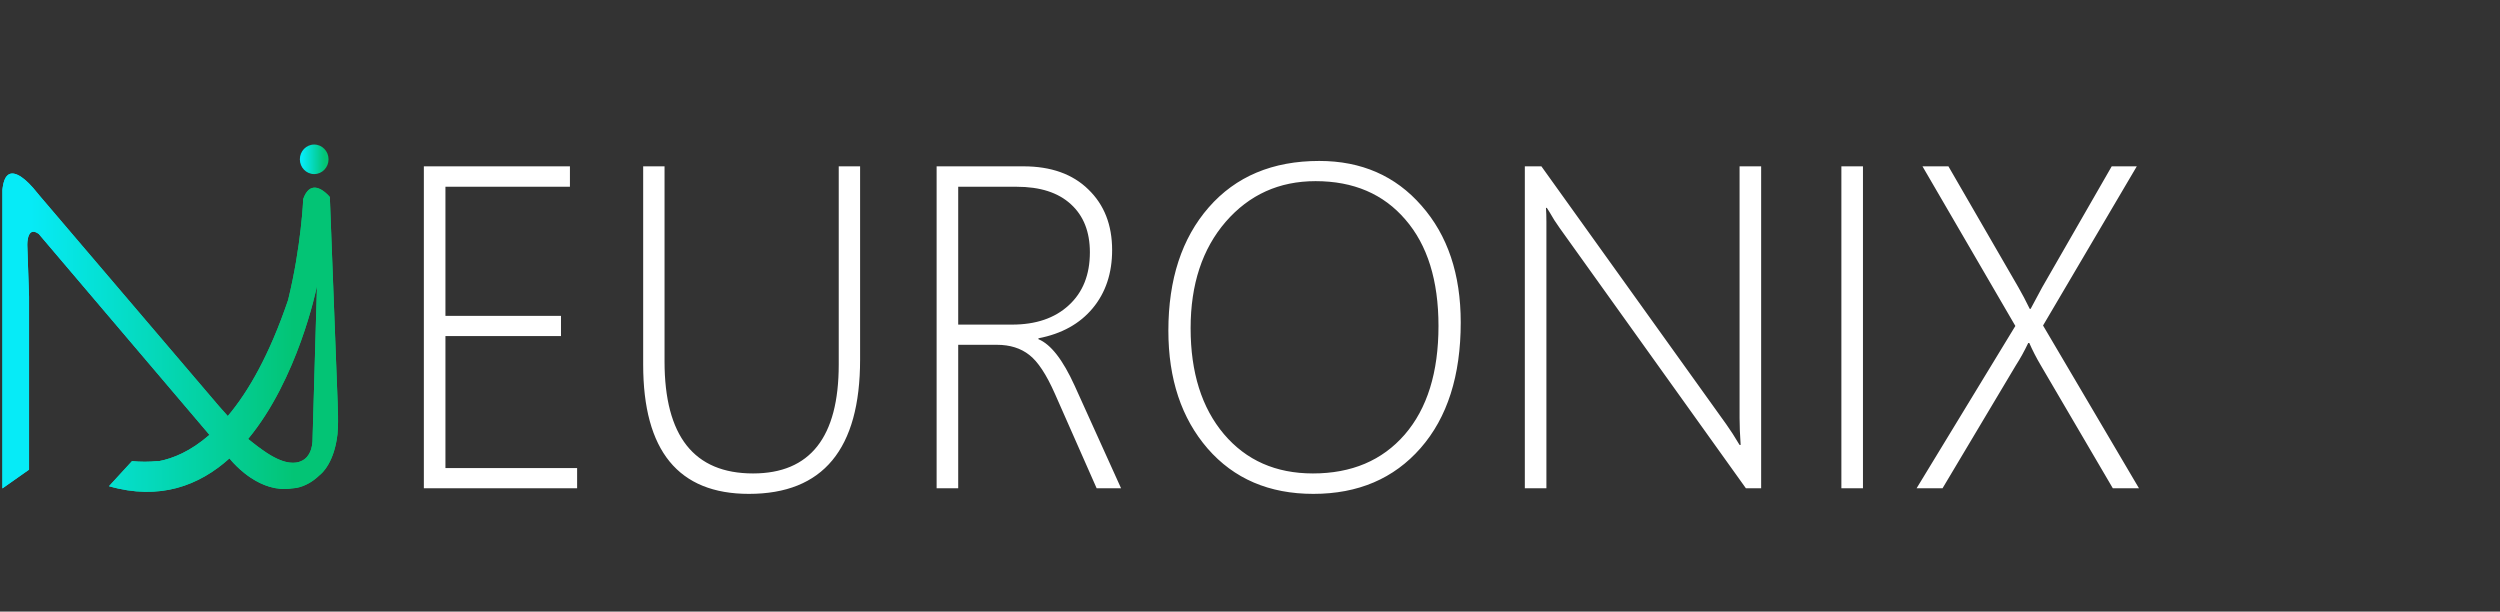 <svg width="233" height="57" viewBox="0 0 233 57" fill="none" xmlns="http://www.w3.org/2000/svg">
<rect x="0" y="0" width="233" height="57" fill="#333333" stroke="none"/>
<path d="M31.475 37.701C31.387 35.406 31.3 33.111 31.214 30.816C31.196 30.346 31.179 29.878 31.16 29.407L30.741 18.365C30.741 18.365 30.73 18.351 30.709 18.328C30.704 18.322 30.698 18.315 30.693 18.308C30.687 18.302 30.681 18.294 30.674 18.288C30.661 18.273 30.647 18.257 30.63 18.238C30.281 17.867 29.21 16.884 28.505 18.022C28.417 18.162 28.336 18.334 28.262 18.543C28.262 18.543 28.091 22.905 26.855 27.946V27.952C26.855 27.952 26.852 27.956 26.852 27.958C25.109 33.094 23.142 36.511 21.231 38.775L20.424 37.869L20.416 37.86L3.726 18.281L3.242 17.698C3.242 17.698 3.025 17.421 2.707 17.104C1.925 16.325 0.534 15.295 0.247 17.499C0.238 17.562 0.231 17.628 0.224 17.698V45.52L2.707 43.77V27.62L2.545 22.867C2.545 22.867 2.523 22.271 2.707 21.895C2.848 21.604 3.114 21.447 3.61 21.8L19.521 40.528C17.745 42.083 16.099 42.732 14.829 42.977H14.634C13.897 43.053 13.121 43.056 12.303 42.977L10.157 45.314C14.88 46.668 18.561 45.264 21.385 42.722C21.385 42.722 21.388 42.725 21.392 42.73L21.402 42.743L21.607 42.986C21.611 42.99 21.615 42.994 21.62 42.999C21.853 43.261 22.254 43.678 22.785 44.1C22.97 44.246 23.169 44.393 23.383 44.536C23.383 44.536 23.383 44.536 23.385 44.536C23.387 44.536 23.388 44.538 23.39 44.539C23.392 44.539 23.394 44.541 23.396 44.542C23.396 44.542 23.398 44.542 23.399 44.544C24.409 45.21 25.73 45.751 27.199 45.52C27.343 45.512 27.487 45.495 27.633 45.474C28.025 45.392 28.42 45.248 28.805 45.028C28.957 44.942 29.107 44.843 29.256 44.733C29.452 44.586 29.632 44.434 29.796 44.275C29.796 44.275 29.797 44.275 29.799 44.272C29.845 44.239 30.23 43.944 30.623 43.246C30.625 43.243 30.626 43.24 30.628 43.238C30.965 42.639 31.308 41.745 31.452 40.469C31.472 40.255 31.486 40.038 31.494 39.82C31.522 39.13 31.5 38.419 31.472 37.699L31.475 37.701ZM20.918 38.85C20.921 38.845 20.924 38.841 20.927 38.837C20.927 38.837 20.927 38.837 20.928 38.838L20.93 38.864L20.918 38.851V38.85ZM29.462 29.407L29.123 41.177C29.123 41.177 29.117 41.273 29.09 41.423C29.09 41.423 29.09 41.426 29.09 41.431C29.082 41.505 29.014 42.106 28.622 42.567C28.622 42.567 28.622 42.567 28.622 42.569C28.474 42.741 28.284 42.891 28.034 42.989C28.032 42.989 28.03 42.991 28.027 42.992C27.816 43.085 27.565 43.136 27.265 43.126C27.257 43.126 27.252 43.126 27.244 43.126C26.723 43.121 26.061 42.927 25.219 42.429C25.216 42.427 25.215 42.426 25.212 42.426C24.968 42.28 24.708 42.109 24.431 41.91C24.426 41.907 24.422 41.904 24.417 41.9C24.148 41.713 23.864 41.499 23.563 41.258C23.555 41.251 23.548 41.246 23.54 41.24C23.456 41.175 23.371 41.108 23.285 41.038C23.243 41.005 23.201 40.97 23.157 40.936C23.146 40.928 23.135 40.918 23.123 40.909C23.125 40.907 23.126 40.905 23.128 40.903C27.748 35.328 29.476 26.987 29.541 26.664C29.541 26.662 29.543 26.66 29.543 26.659C29.543 26.656 29.543 26.656 29.543 26.656L29.463 29.411L29.462 29.407Z" fill="url(#paint0_linear_1089_325)"/>
<path d="M31.475 37.701C31.387 35.406 31.3 33.111 31.214 30.816C31.196 30.346 31.179 29.878 31.16 29.407L30.741 18.365C30.741 18.365 30.73 18.351 30.709 18.328C30.704 18.322 30.698 18.315 30.693 18.308C30.687 18.302 30.681 18.294 30.674 18.288C30.661 18.273 30.647 18.257 30.63 18.238C30.281 17.867 29.21 16.884 28.505 18.022C28.417 18.162 28.336 18.334 28.262 18.543C28.262 18.543 28.091 22.905 26.855 27.946V27.952C26.855 27.952 26.852 27.956 26.852 27.958C25.109 33.094 23.142 36.511 21.231 38.775L20.424 37.869L20.416 37.86L3.726 18.281L3.242 17.698C3.242 17.698 3.025 17.421 2.707 17.104C1.925 16.325 0.534 15.295 0.247 17.499C0.238 17.562 0.231 17.628 0.224 17.698V45.52L2.707 43.77V27.62L2.545 22.867C2.545 22.867 2.523 22.271 2.707 21.895C2.848 21.604 3.114 21.447 3.61 21.8L19.521 40.528C17.745 42.083 16.099 42.732 14.829 42.977H14.634C13.897 43.053 13.121 43.056 12.303 42.977L10.157 45.314C14.88 46.668 18.561 45.264 21.385 42.722C21.385 42.722 21.388 42.725 21.392 42.73L21.402 42.743L21.607 42.986C21.611 42.99 21.615 42.994 21.62 42.999C21.853 43.261 22.254 43.678 22.785 44.1C22.97 44.246 23.169 44.393 23.383 44.536C23.383 44.536 23.383 44.536 23.385 44.536C23.387 44.536 23.388 44.538 23.39 44.539C23.392 44.539 23.394 44.541 23.396 44.542C23.396 44.542 23.398 44.542 23.399 44.544C24.409 45.21 25.73 45.751 27.199 45.52C27.343 45.512 27.487 45.495 27.633 45.474C28.025 45.392 28.42 45.248 28.805 45.028C28.957 44.942 29.107 44.843 29.256 44.733C29.452 44.586 29.632 44.434 29.796 44.275C29.796 44.275 29.797 44.275 29.799 44.272C29.845 44.239 30.23 43.944 30.623 43.246C30.625 43.243 30.626 43.24 30.628 43.238C30.965 42.639 31.308 41.745 31.452 40.469C31.472 40.255 31.486 40.038 31.494 39.82C31.522 39.13 31.5 38.419 31.472 37.699L31.475 37.701ZM20.918 38.85C20.921 38.845 20.924 38.841 20.927 38.837C20.927 38.837 20.927 38.837 20.928 38.838L20.93 38.864L20.918 38.851V38.85ZM29.462 29.407L29.123 41.177C29.123 41.177 29.117 41.273 29.09 41.423C29.09 41.423 29.09 41.426 29.09 41.431C29.082 41.505 29.014 42.106 28.622 42.567C28.622 42.567 28.622 42.567 28.622 42.569C28.474 42.741 28.284 42.891 28.034 42.989C28.032 42.989 28.03 42.991 28.027 42.992C27.816 43.085 27.565 43.136 27.265 43.126C27.257 43.126 27.252 43.126 27.244 43.126C26.723 43.121 26.061 42.927 25.219 42.429C25.216 42.427 25.215 42.426 25.212 42.426C24.968 42.28 24.708 42.109 24.431 41.91C24.426 41.907 24.422 41.904 24.417 41.9C24.148 41.713 23.864 41.499 23.563 41.258C23.555 41.251 23.548 41.246 23.54 41.24C23.456 41.175 23.371 41.108 23.285 41.038C23.243 41.005 23.201 40.97 23.157 40.936C23.146 40.928 23.135 40.918 23.123 40.909C23.125 40.907 23.126 40.905 23.128 40.903C27.748 35.328 29.476 26.987 29.541 26.664C29.541 26.662 29.543 26.66 29.543 26.659C29.543 26.656 29.543 26.656 29.543 26.656L29.463 29.411L29.462 29.407Z" fill="url(#paint1_linear_1089_325)"/>
<path d="M29.283 16.225C30.022 16.225 30.62 15.608 30.62 14.848C30.62 14.087 30.022 13.471 29.283 13.471C28.545 13.471 27.946 14.087 27.946 14.848C27.946 15.608 28.545 16.225 29.283 16.225Z" fill="url(#paint2_linear_1089_325)"/>
<path d="M39.503 45.506V15.502H53.117V17.406H41.515V29.437H52.284V31.32H41.515V43.623H53.787V45.506H39.503ZM80.161 33.517C80.161 41.858 76.707 46.029 69.799 46.029C63.229 46.029 59.944 42.012 59.944 33.977V15.502H61.935V33.684C61.935 40.645 64.685 44.125 70.185 44.125C75.508 44.125 78.17 40.743 78.17 33.977V15.502H80.161V33.517ZM102.207 45.506L98.326 36.718C97.527 34.905 96.728 33.691 95.928 33.078C95.129 32.45 94.127 32.136 92.921 32.136H89.305V45.506H87.293V15.502H95.38C97.954 15.502 99.972 16.221 101.435 17.657C102.912 19.08 103.65 20.963 103.65 23.306C103.65 25.469 103.047 27.275 101.841 28.726C100.636 30.176 98.949 31.111 96.782 31.529V31.613C97.934 32.087 99.058 33.531 100.155 35.944L104.483 45.506H102.207ZM89.305 17.406V30.253H94.324C96.545 30.253 98.306 29.653 99.606 28.454C100.92 27.254 101.577 25.608 101.577 23.516C101.577 21.605 100.988 20.112 99.81 19.038C98.631 17.95 96.945 17.406 94.75 17.406H89.305ZM122.404 46.029C118.286 46.029 115.001 44.62 112.55 41.803C110.111 38.985 108.892 35.324 108.892 30.818C108.892 26.034 110.145 22.205 112.651 19.331C115.171 16.444 118.605 15 122.953 15C126.881 15 130.058 16.388 132.482 19.164C134.921 21.926 136.14 25.552 136.14 30.044C136.14 35.01 134.894 38.915 132.401 41.761C129.909 44.606 126.576 46.029 122.404 46.029ZM122.607 16.883C119.221 16.883 116.43 18.145 114.236 20.67C112.055 23.195 110.965 26.501 110.965 30.588C110.965 34.717 112.001 38.009 114.073 40.464C116.146 42.905 118.909 44.125 122.364 44.125C125.967 44.125 128.818 42.919 130.918 40.505C133.018 38.078 134.067 34.703 134.067 30.379C134.067 26.138 133.038 22.832 130.979 20.461C128.933 18.076 126.143 16.883 122.607 16.883ZM162.717 45.506L145.364 21.256C145.013 20.768 144.701 20.28 144.43 19.791L144.166 19.373H144.084C144.111 19.736 144.125 20.175 144.125 20.691V45.506H142.114V15.502H143.658L160.888 39.543C161.268 40.073 161.681 40.715 162.128 41.468H162.229C162.161 40.492 162.128 39.655 162.128 38.957V15.502H164.139V45.506H162.717ZM171.617 45.506V15.502H173.628V45.506H171.617ZM196.914 45.506L190.209 34.061C189.788 33.35 189.43 32.652 189.132 31.969H189.03C188.664 32.736 188.278 33.433 187.872 34.061L181.045 45.506H178.627L187.831 30.379L179.175 15.502H181.593L188.115 26.78C188.454 27.366 188.806 28.035 189.172 28.788H189.253L190.33 26.78L196.812 15.502H199.149L190.412 30.337L199.352 45.506H196.914Z" fill="white"/>
<defs>
<linearGradient id="paint0_linear_1089_325" x1="0.226" y1="31.005" x2="31.51" y2="31.005" gradientUnits="userSpaceOnUse">
<stop offset="0.08" stop-color="#06EBF7"/>
<stop offset="0.87" stop-color="#03C475"/>
</linearGradient>
<linearGradient id="paint1_linear_1089_325" x1="0.226" y1="31.005" x2="31.51" y2="31.005" gradientUnits="userSpaceOnUse">
<stop offset="0.08" stop-color="#06EBF7"/>
<stop offset="0.87" stop-color="#03C475"/>
</linearGradient>
<linearGradient id="paint2_linear_1089_325" x1="27.945" y1="14.848" x2="30.62" y2="14.848" gradientUnits="userSpaceOnUse">
<stop offset="0.08" stop-color="#06EBF7"/>
<stop offset="0.87" stop-color="#03C475"/>
</linearGradient>
</defs>
</svg>
